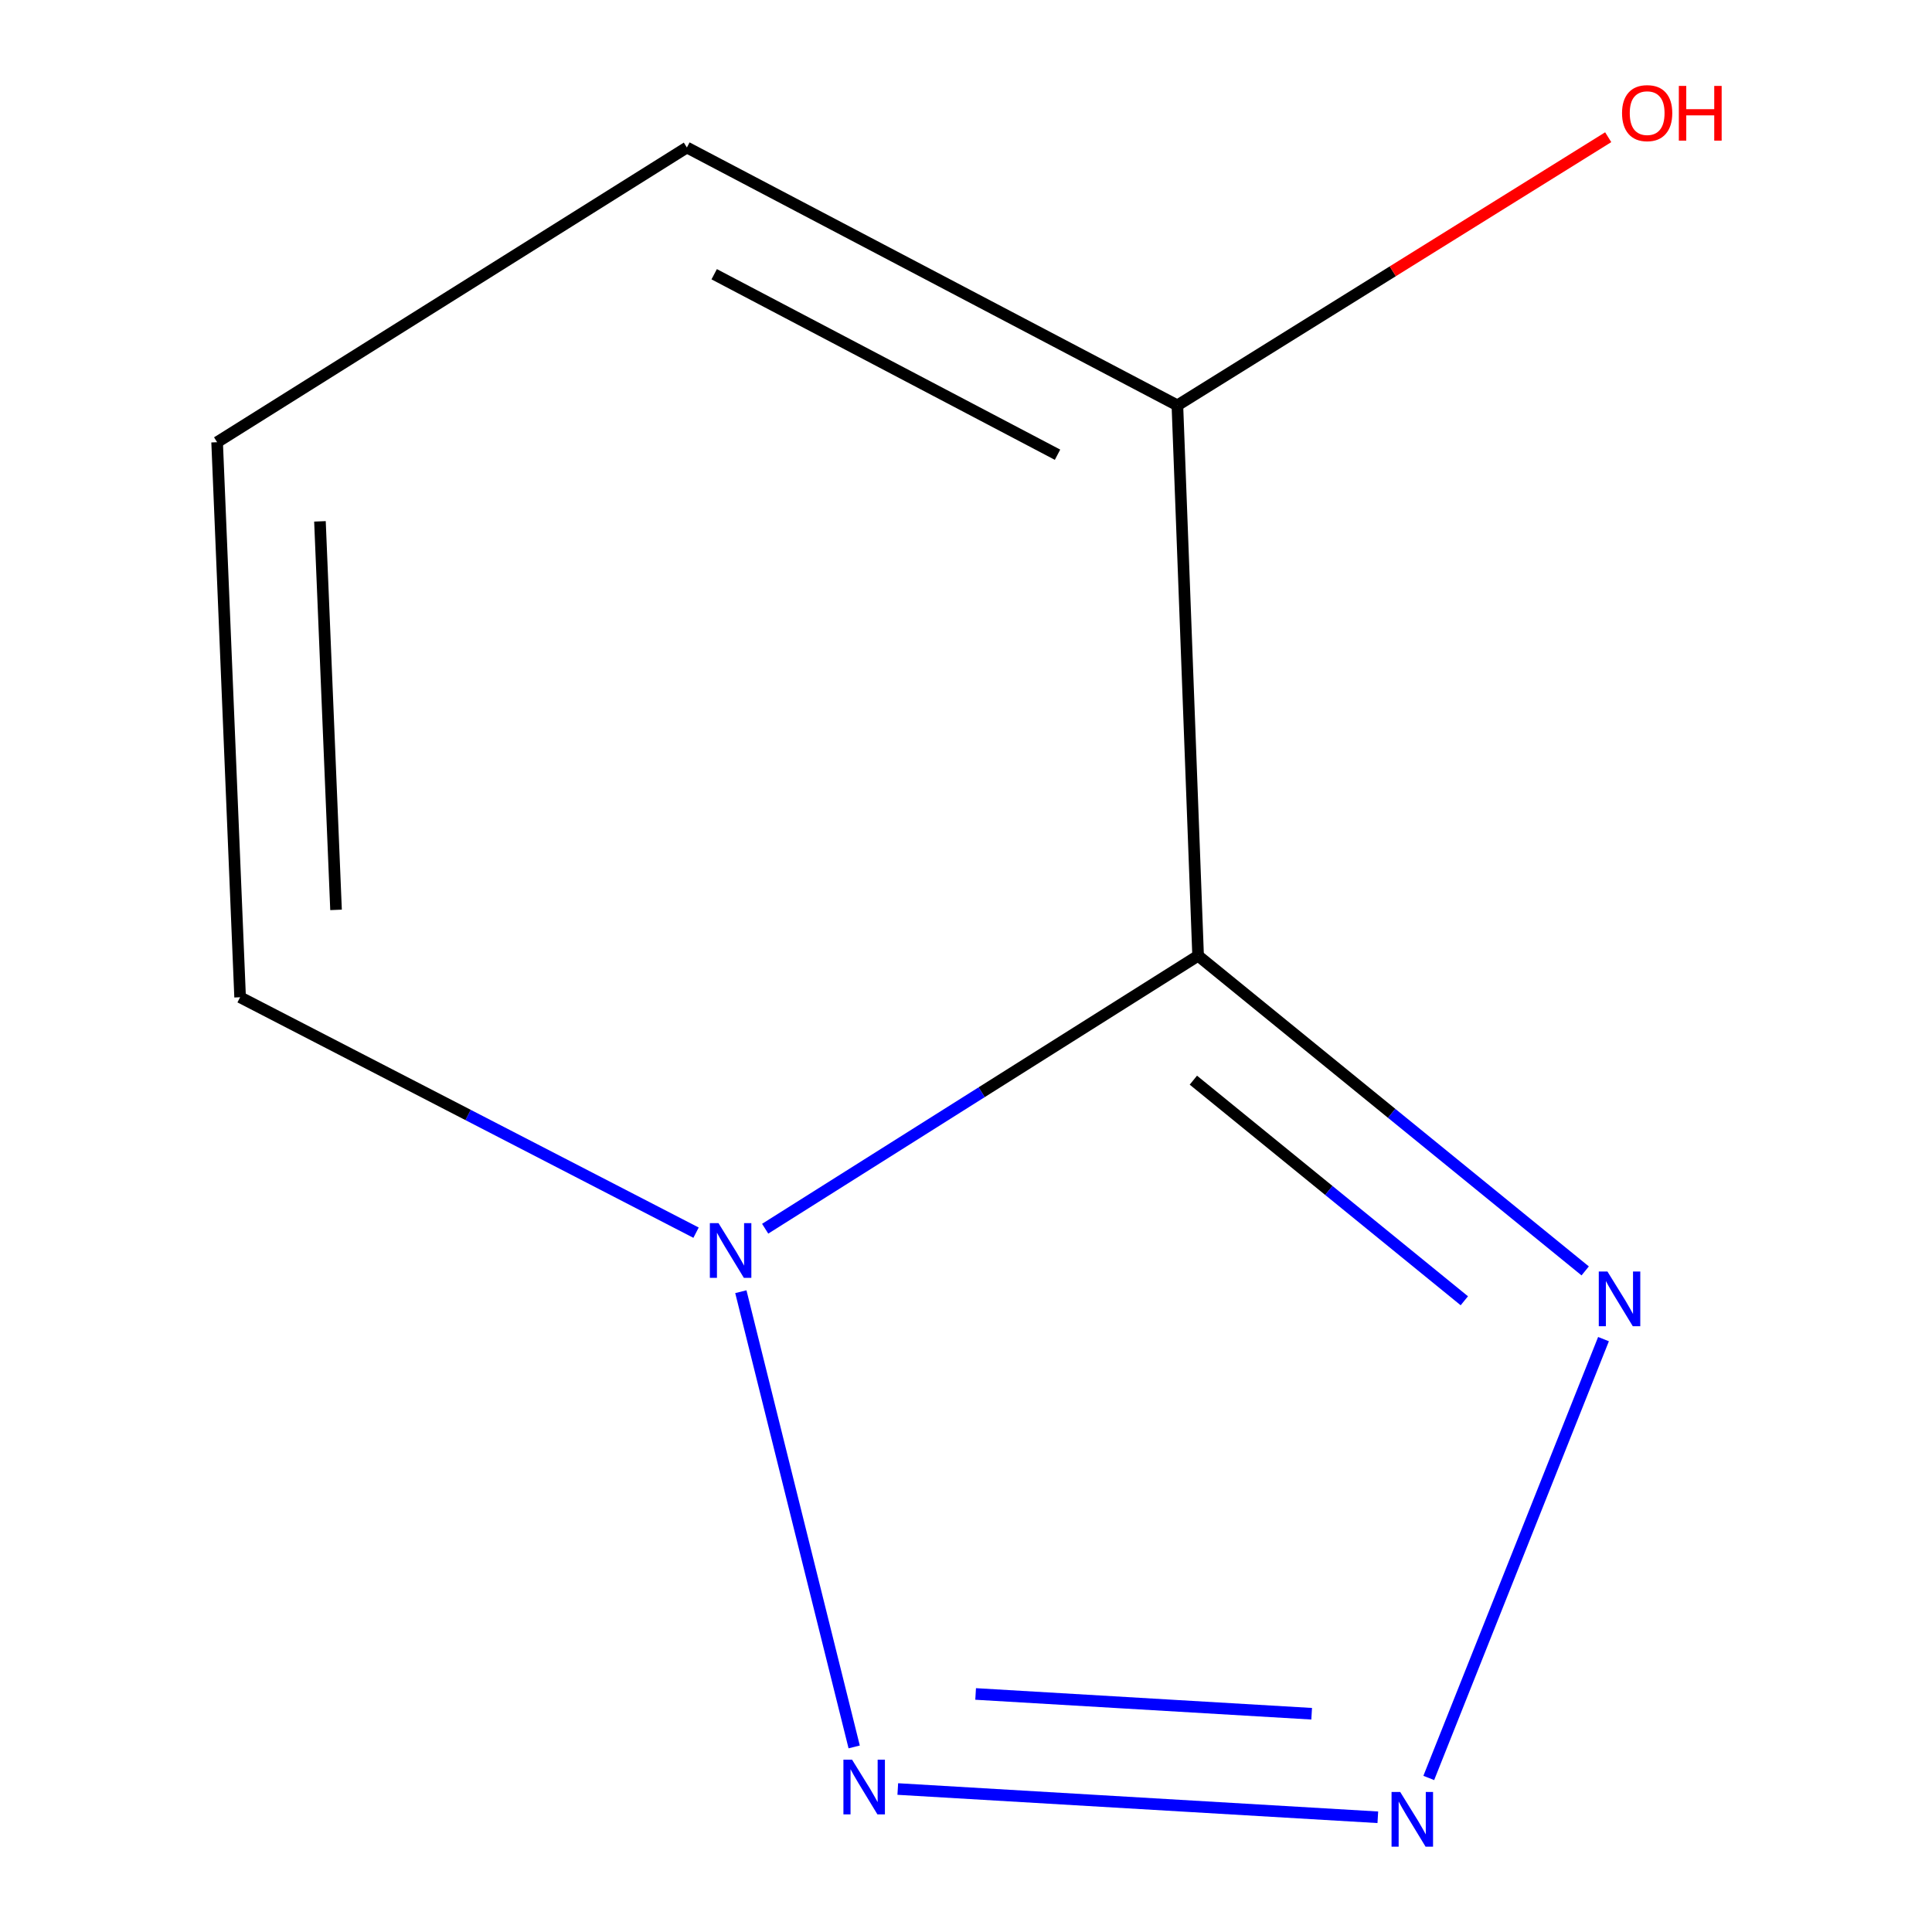 <?xml version='1.0' encoding='iso-8859-1'?>
<svg version='1.1' baseProfile='full'
              xmlns='http://www.w3.org/2000/svg'
                      xmlns:rdkit='http://www.rdkit.org/xml'
                      xmlns:xlink='http://www.w3.org/1999/xlink'
                  xml:space='preserve'
width='1000px' height='1000px' viewBox='0 0 1000 1000'>
<!-- END OF HEADER -->
<rect style='opacity:1.0;fill:#FFFFFF;stroke:none' width='1000' height='1000' x='0' y='0'> </rect>
<path class='bond-0' d='M 620.139,494.695 L 508.094,565.339' style='fill:none;fill-rule:evenodd;stroke:#000000;stroke-width:6px;stroke-linecap:butt;stroke-linejoin:miter;stroke-opacity:1' />
<path class='bond-0' d='M 508.094,565.339 L 396.05,635.983' style='fill:none;fill-rule:evenodd;stroke:#0000FF;stroke-width:6px;stroke-linecap:butt;stroke-linejoin:miter;stroke-opacity:1' />
<path class='bond-2' d='M 620.139,494.695 L 720.316,576.258' style='fill:none;fill-rule:evenodd;stroke:#000000;stroke-width:6px;stroke-linecap:butt;stroke-linejoin:miter;stroke-opacity:1' />
<path class='bond-2' d='M 720.316,576.258 L 820.493,657.821' style='fill:none;fill-rule:evenodd;stroke:#0000FF;stroke-width:6px;stroke-linecap:butt;stroke-linejoin:miter;stroke-opacity:1' />
<path class='bond-2' d='M 617.685,559.09 L 687.809,616.184' style='fill:none;fill-rule:evenodd;stroke:#000000;stroke-width:6px;stroke-linecap:butt;stroke-linejoin:miter;stroke-opacity:1' />
<path class='bond-2' d='M 687.809,616.184 L 757.933,673.278' style='fill:none;fill-rule:evenodd;stroke:#0000FF;stroke-width:6px;stroke-linecap:butt;stroke-linejoin:miter;stroke-opacity:1' />
<path class='bond-4' d='M 620.139,494.695 L 609.413,209.81' style='fill:none;fill-rule:evenodd;stroke:#000000;stroke-width:6px;stroke-linecap:butt;stroke-linejoin:miter;stroke-opacity:1' />
<path class='bond-3' d='M 383.464,668.578 L 442.122,904.204' style='fill:none;fill-rule:evenodd;stroke:#0000FF;stroke-width:6px;stroke-linecap:butt;stroke-linejoin:miter;stroke-opacity:1' />
<path class='bond-5' d='M 360.275,638.03 L 242.277,577.103' style='fill:none;fill-rule:evenodd;stroke:#0000FF;stroke-width:6px;stroke-linecap:butt;stroke-linejoin:miter;stroke-opacity:1' />
<path class='bond-5' d='M 242.277,577.103 L 124.279,516.176' style='fill:none;fill-rule:evenodd;stroke:#000000;stroke-width:6px;stroke-linecap:butt;stroke-linejoin:miter;stroke-opacity:1' />
<path class='bond-1' d='M 739.528,920.264 L 829.97,693.124' style='fill:none;fill-rule:evenodd;stroke:#0000FF;stroke-width:6px;stroke-linecap:butt;stroke-linejoin:miter;stroke-opacity:1' />
<path class='bond-9' d='M 713.159,940.622 L 464.69,925.993' style='fill:none;fill-rule:evenodd;stroke:#0000FF;stroke-width:6px;stroke-linecap:butt;stroke-linejoin:miter;stroke-opacity:1' />
<path class='bond-9' d='M 678.914,887.032 L 504.986,876.791' style='fill:none;fill-rule:evenodd;stroke:#0000FF;stroke-width:6px;stroke-linecap:butt;stroke-linejoin:miter;stroke-opacity:1' />
<path class='bond-7' d='M 609.413,209.81 L 355.533,76.349' style='fill:none;fill-rule:evenodd;stroke:#000000;stroke-width:6px;stroke-linecap:butt;stroke-linejoin:miter;stroke-opacity:1' />
<path class='bond-7' d='M 547.374,235.363 L 369.659,141.94' style='fill:none;fill-rule:evenodd;stroke:#000000;stroke-width:6px;stroke-linecap:butt;stroke-linejoin:miter;stroke-opacity:1' />
<path class='bond-8' d='M 609.413,209.81 L 720.909,140.415' style='fill:none;fill-rule:evenodd;stroke:#000000;stroke-width:6px;stroke-linecap:butt;stroke-linejoin:miter;stroke-opacity:1' />
<path class='bond-8' d='M 720.909,140.415 L 832.406,71.02' style='fill:none;fill-rule:evenodd;stroke:#FF0000;stroke-width:6px;stroke-linecap:butt;stroke-linejoin:miter;stroke-opacity:1' />
<path class='bond-6' d='M 124.279,516.176 L 112.38,228.889' style='fill:none;fill-rule:evenodd;stroke:#000000;stroke-width:6px;stroke-linecap:butt;stroke-linejoin:miter;stroke-opacity:1' />
<path class='bond-6' d='M 173.935,470.952 L 165.606,269.851' style='fill:none;fill-rule:evenodd;stroke:#000000;stroke-width:6px;stroke-linecap:butt;stroke-linejoin:miter;stroke-opacity:1' />
<path class='bond-10' d='M 112.38,228.889 L 355.533,76.349' style='fill:none;fill-rule:evenodd;stroke:#000000;stroke-width:6px;stroke-linecap:butt;stroke-linejoin:miter;stroke-opacity:1' />
<path  class='atom-1' d='M 371.898 633.103
L 381.178 648.103
Q 382.098 649.583, 383.578 652.263
Q 385.058 654.943, 385.138 655.103
L 385.138 633.103
L 388.898 633.103
L 388.898 661.423
L 385.018 661.423
L 375.058 645.023
Q 373.898 643.103, 372.658 640.903
Q 371.458 638.703, 371.098 638.023
L 371.098 661.423
L 367.418 661.423
L 367.418 633.103
L 371.898 633.103
' fill='#0000FF'/>
<path  class='atom-2' d='M 724.744 927.513
L 734.024 942.513
Q 734.944 943.993, 736.424 946.673
Q 737.904 949.353, 737.984 949.513
L 737.984 927.513
L 741.744 927.513
L 741.744 955.833
L 737.864 955.833
L 727.904 939.433
Q 726.744 937.513, 725.504 935.313
Q 724.304 933.113, 723.944 932.433
L 723.944 955.833
L 720.264 955.833
L 720.264 927.513
L 724.744 927.513
' fill='#0000FF'/>
<path  class='atom-3' d='M 832.005 658.131
L 841.285 673.131
Q 842.205 674.611, 843.685 677.291
Q 845.165 679.971, 845.245 680.131
L 845.245 658.131
L 849.005 658.131
L 849.005 686.451
L 845.125 686.451
L 835.165 670.051
Q 834.005 668.131, 832.765 665.931
Q 831.565 663.731, 831.205 663.051
L 831.205 686.451
L 827.525 686.451
L 827.525 658.131
L 832.005 658.131
' fill='#0000FF'/>
<path  class='atom-4' d='M 441.032 910.809
L 450.312 925.809
Q 451.232 927.289, 452.712 929.969
Q 454.192 932.649, 454.272 932.809
L 454.272 910.809
L 458.032 910.809
L 458.032 939.129
L 454.152 939.129
L 444.192 922.729
Q 443.032 920.809, 441.792 918.609
Q 440.592 916.409, 440.232 915.729
L 440.232 939.129
L 436.552 939.129
L 436.552 910.809
L 441.032 910.809
' fill='#0000FF'/>
<path  class='atom-9' d='M 839.566 58.552
Q 839.566 51.752, 842.926 47.952
Q 846.286 44.152, 852.566 44.152
Q 858.846 44.152, 862.206 47.952
Q 865.566 51.752, 865.566 58.552
Q 865.566 65.432, 862.166 69.352
Q 858.766 73.232, 852.566 73.232
Q 846.326 73.232, 842.926 69.352
Q 839.566 65.472, 839.566 58.552
M 852.566 70.032
Q 856.886 70.032, 859.206 67.152
Q 861.566 64.232, 861.566 58.552
Q 861.566 52.992, 859.206 50.192
Q 856.886 47.352, 852.566 47.352
Q 848.246 47.352, 845.886 50.152
Q 843.566 52.952, 843.566 58.552
Q 843.566 64.272, 845.886 67.152
Q 848.246 70.032, 852.566 70.032
' fill='#FF0000'/>
<path  class='atom-9' d='M 868.966 44.472
L 872.806 44.472
L 872.806 56.512
L 887.286 56.512
L 887.286 44.472
L 891.126 44.472
L 891.126 72.792
L 887.286 72.792
L 887.286 59.712
L 872.806 59.712
L 872.806 72.792
L 868.966 72.792
L 868.966 44.472
' fill='#FF0000'/>
</svg>
